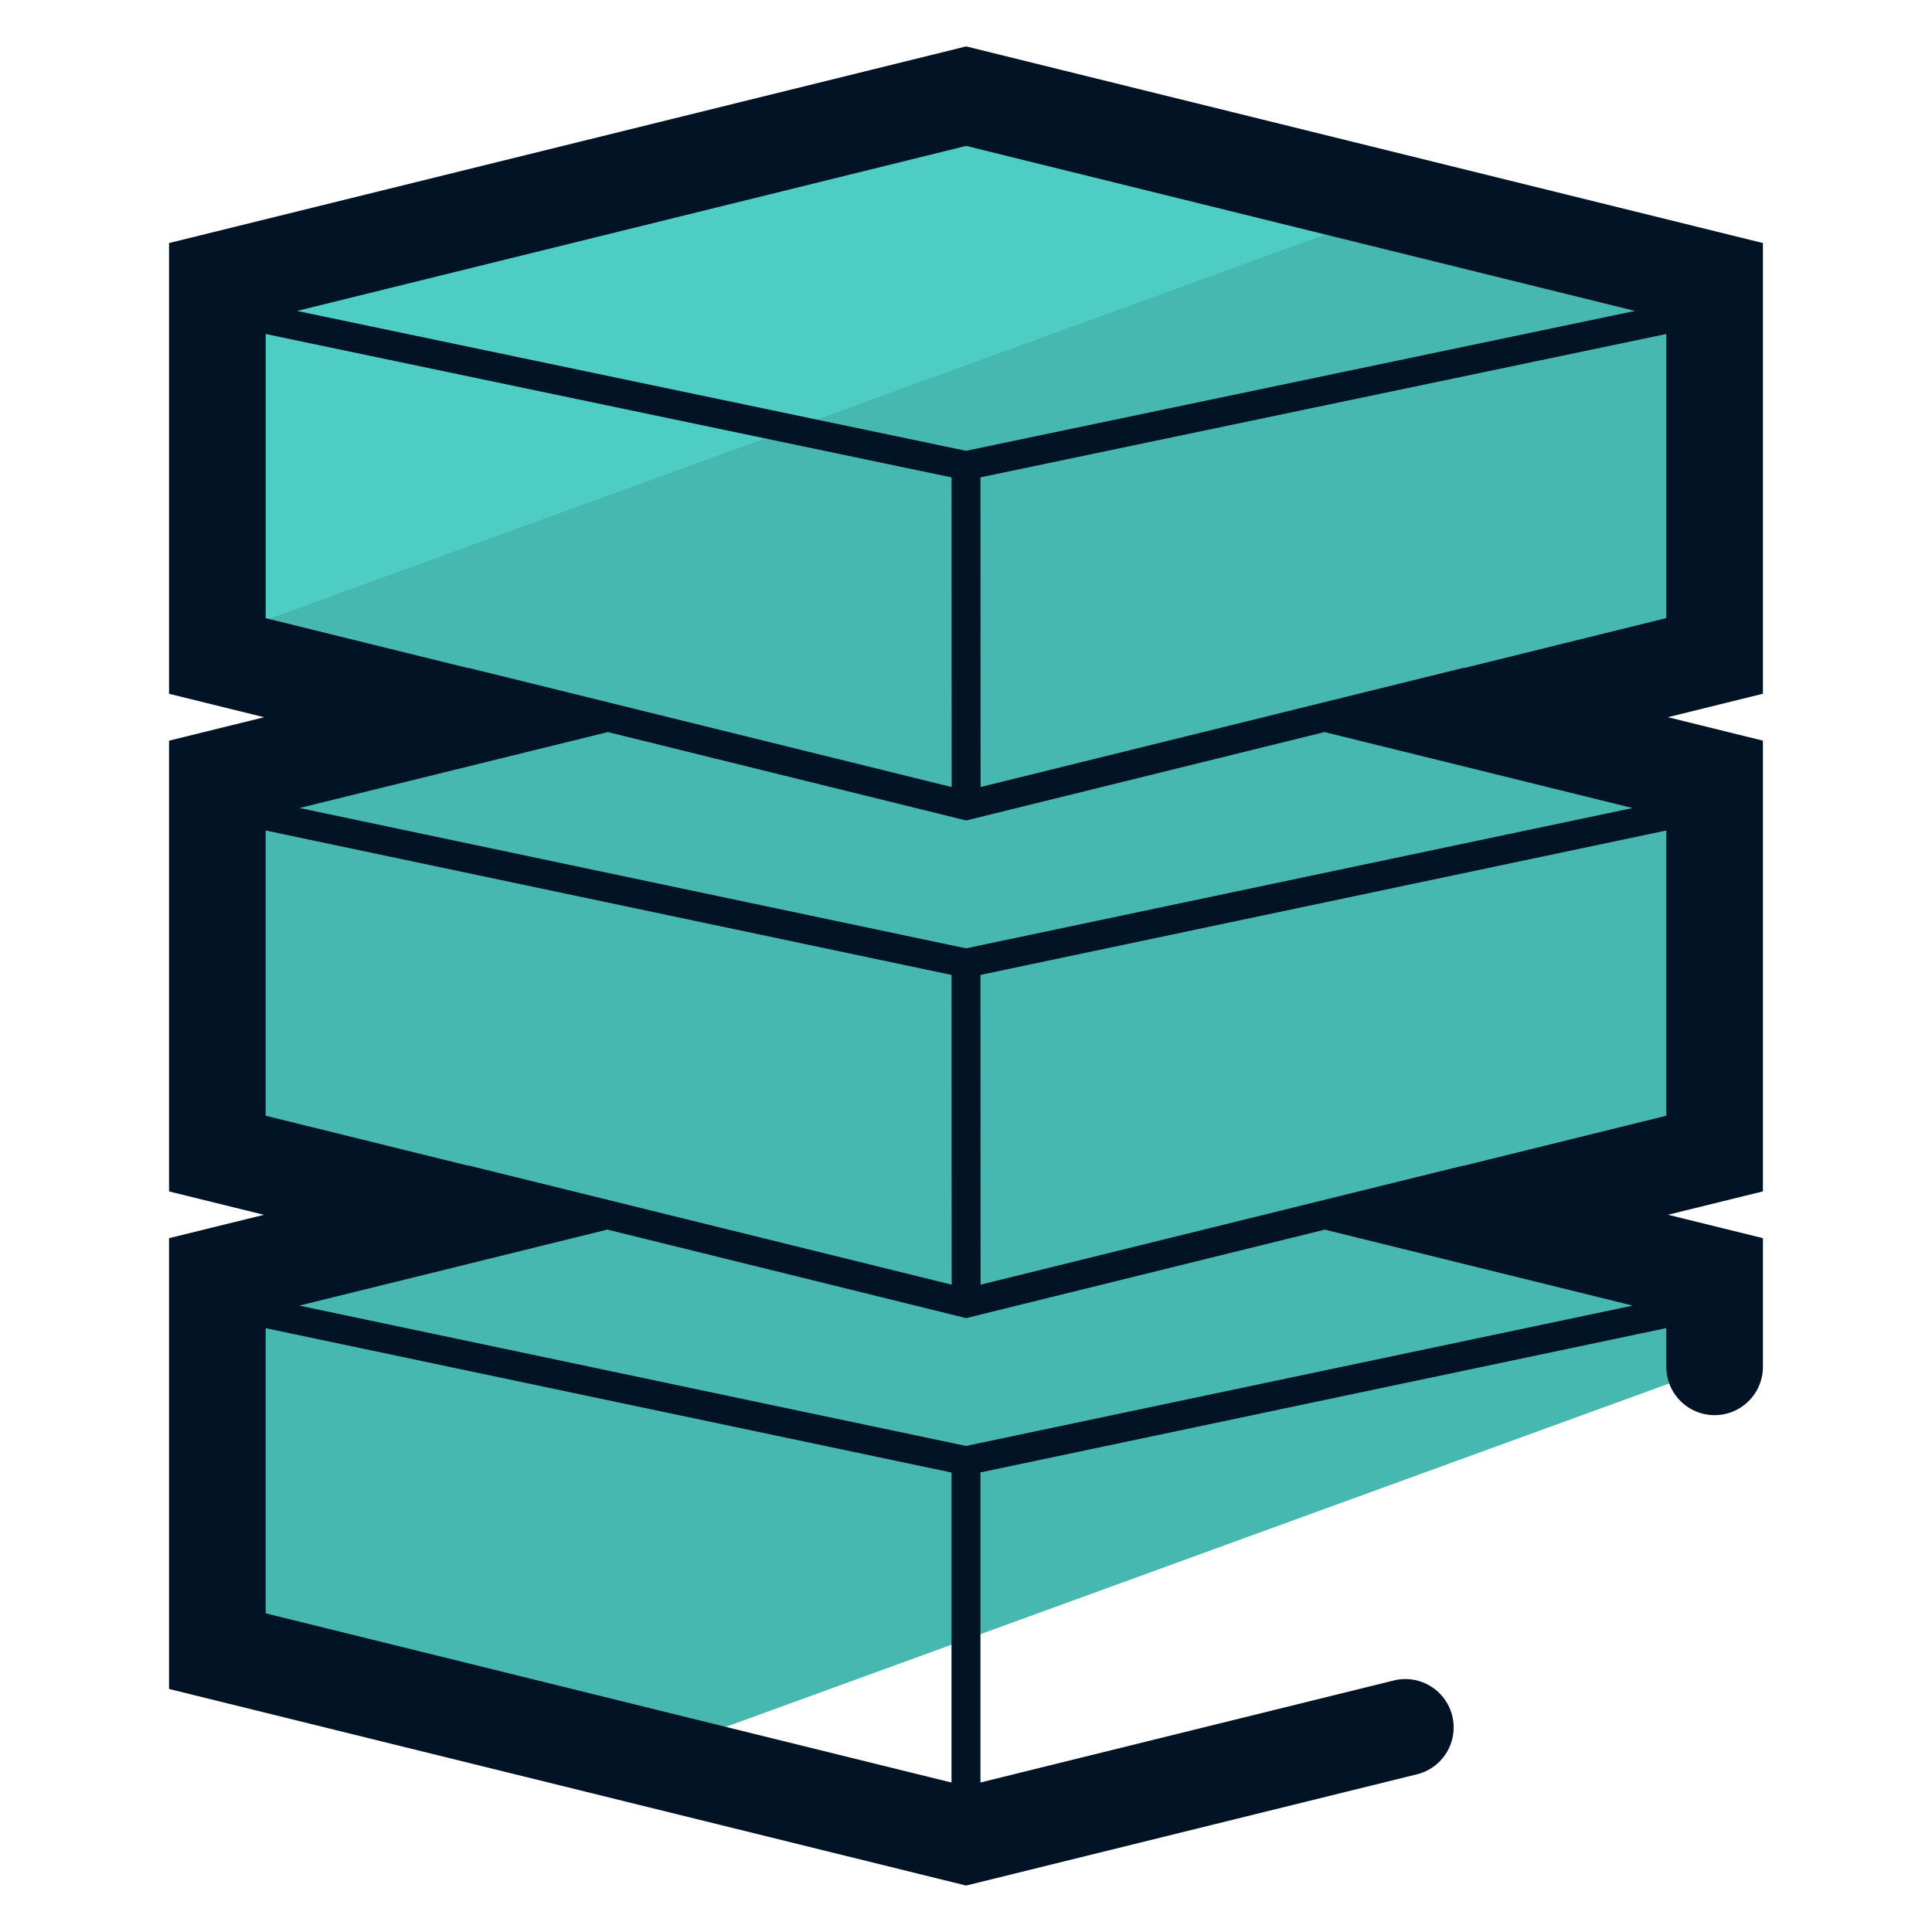 <svg xmlns="http://www.w3.org/2000/svg" version="1" viewBox="0 0 50 50"><path fill="#46B8B0" d="M44.375 35.376v-2.352l-6.424-1.584 6.424-1.585v-9.708l-6.426-1.585 6.426-1.586V7.268l-19.371-4.78-19.379 4.78v9.708l6.434 1.586-6.434 1.585v9.708l6.426 1.585-6.426 1.584v9.707l11.052 2.727z"/><path fill="#4ECDC4" d="M36.403 5.302l-11.4-2.814-19.378 4.78v9.236z"/><path fill="#031326" d="M45.625 6.29L25.004 1.201 4.375 6.29v11.665l2.461.607-2.461.606v11.666l2.456.605-2.456.605V43.71l20.628 5.088 11.7-2.887a1.251 1.251 0 00-.6-2.428l-10.729 2.648v-8.025l17.75-3.735v1.003a1.25 1.25 0 002.5 0v-3.331l-2.456-.605 2.456-.605V19.168l-2.459-.607 2.459-.607V6.29zM25 37.421L7.746 33.789l7.972-1.967 9.286 2.291 9.281-2.29 7.969 1.966L25 37.421zM6.875 21.493l17.75 3.738.004 8.016-12.488-3.08c-.011-.003-.022.001-.033-.001l-5.233-1.291v-7.382zm0-12.849l17.75 3.711.004 8.014-12.487-3.08c-.012-.003-.024 0-.036-.001l-5.23-1.29V8.644zM37.89 30.167c-.01.002-.02-.001-.031.001l-12.481 3.079-.004-8.016 17.75-3.738v7.382l-5.234 1.292zM25 24.543L7.752 20.911l7.978-1.965 9.274 2.288 9.274-2.288 7.972 1.966L25 24.543zm12.902-7.257c-.015.002-.029-.002-.044.002l-12.48 3.08-.004-8.014 17.75-3.71v7.352l-5.222 1.29zm4.411-9.239L25 11.667 7.687 8.047l17.317-4.271 17.309 4.271zM6.875 34.373l17.75 3.736v8.023l-17.75-4.379v-7.38z"/></svg>